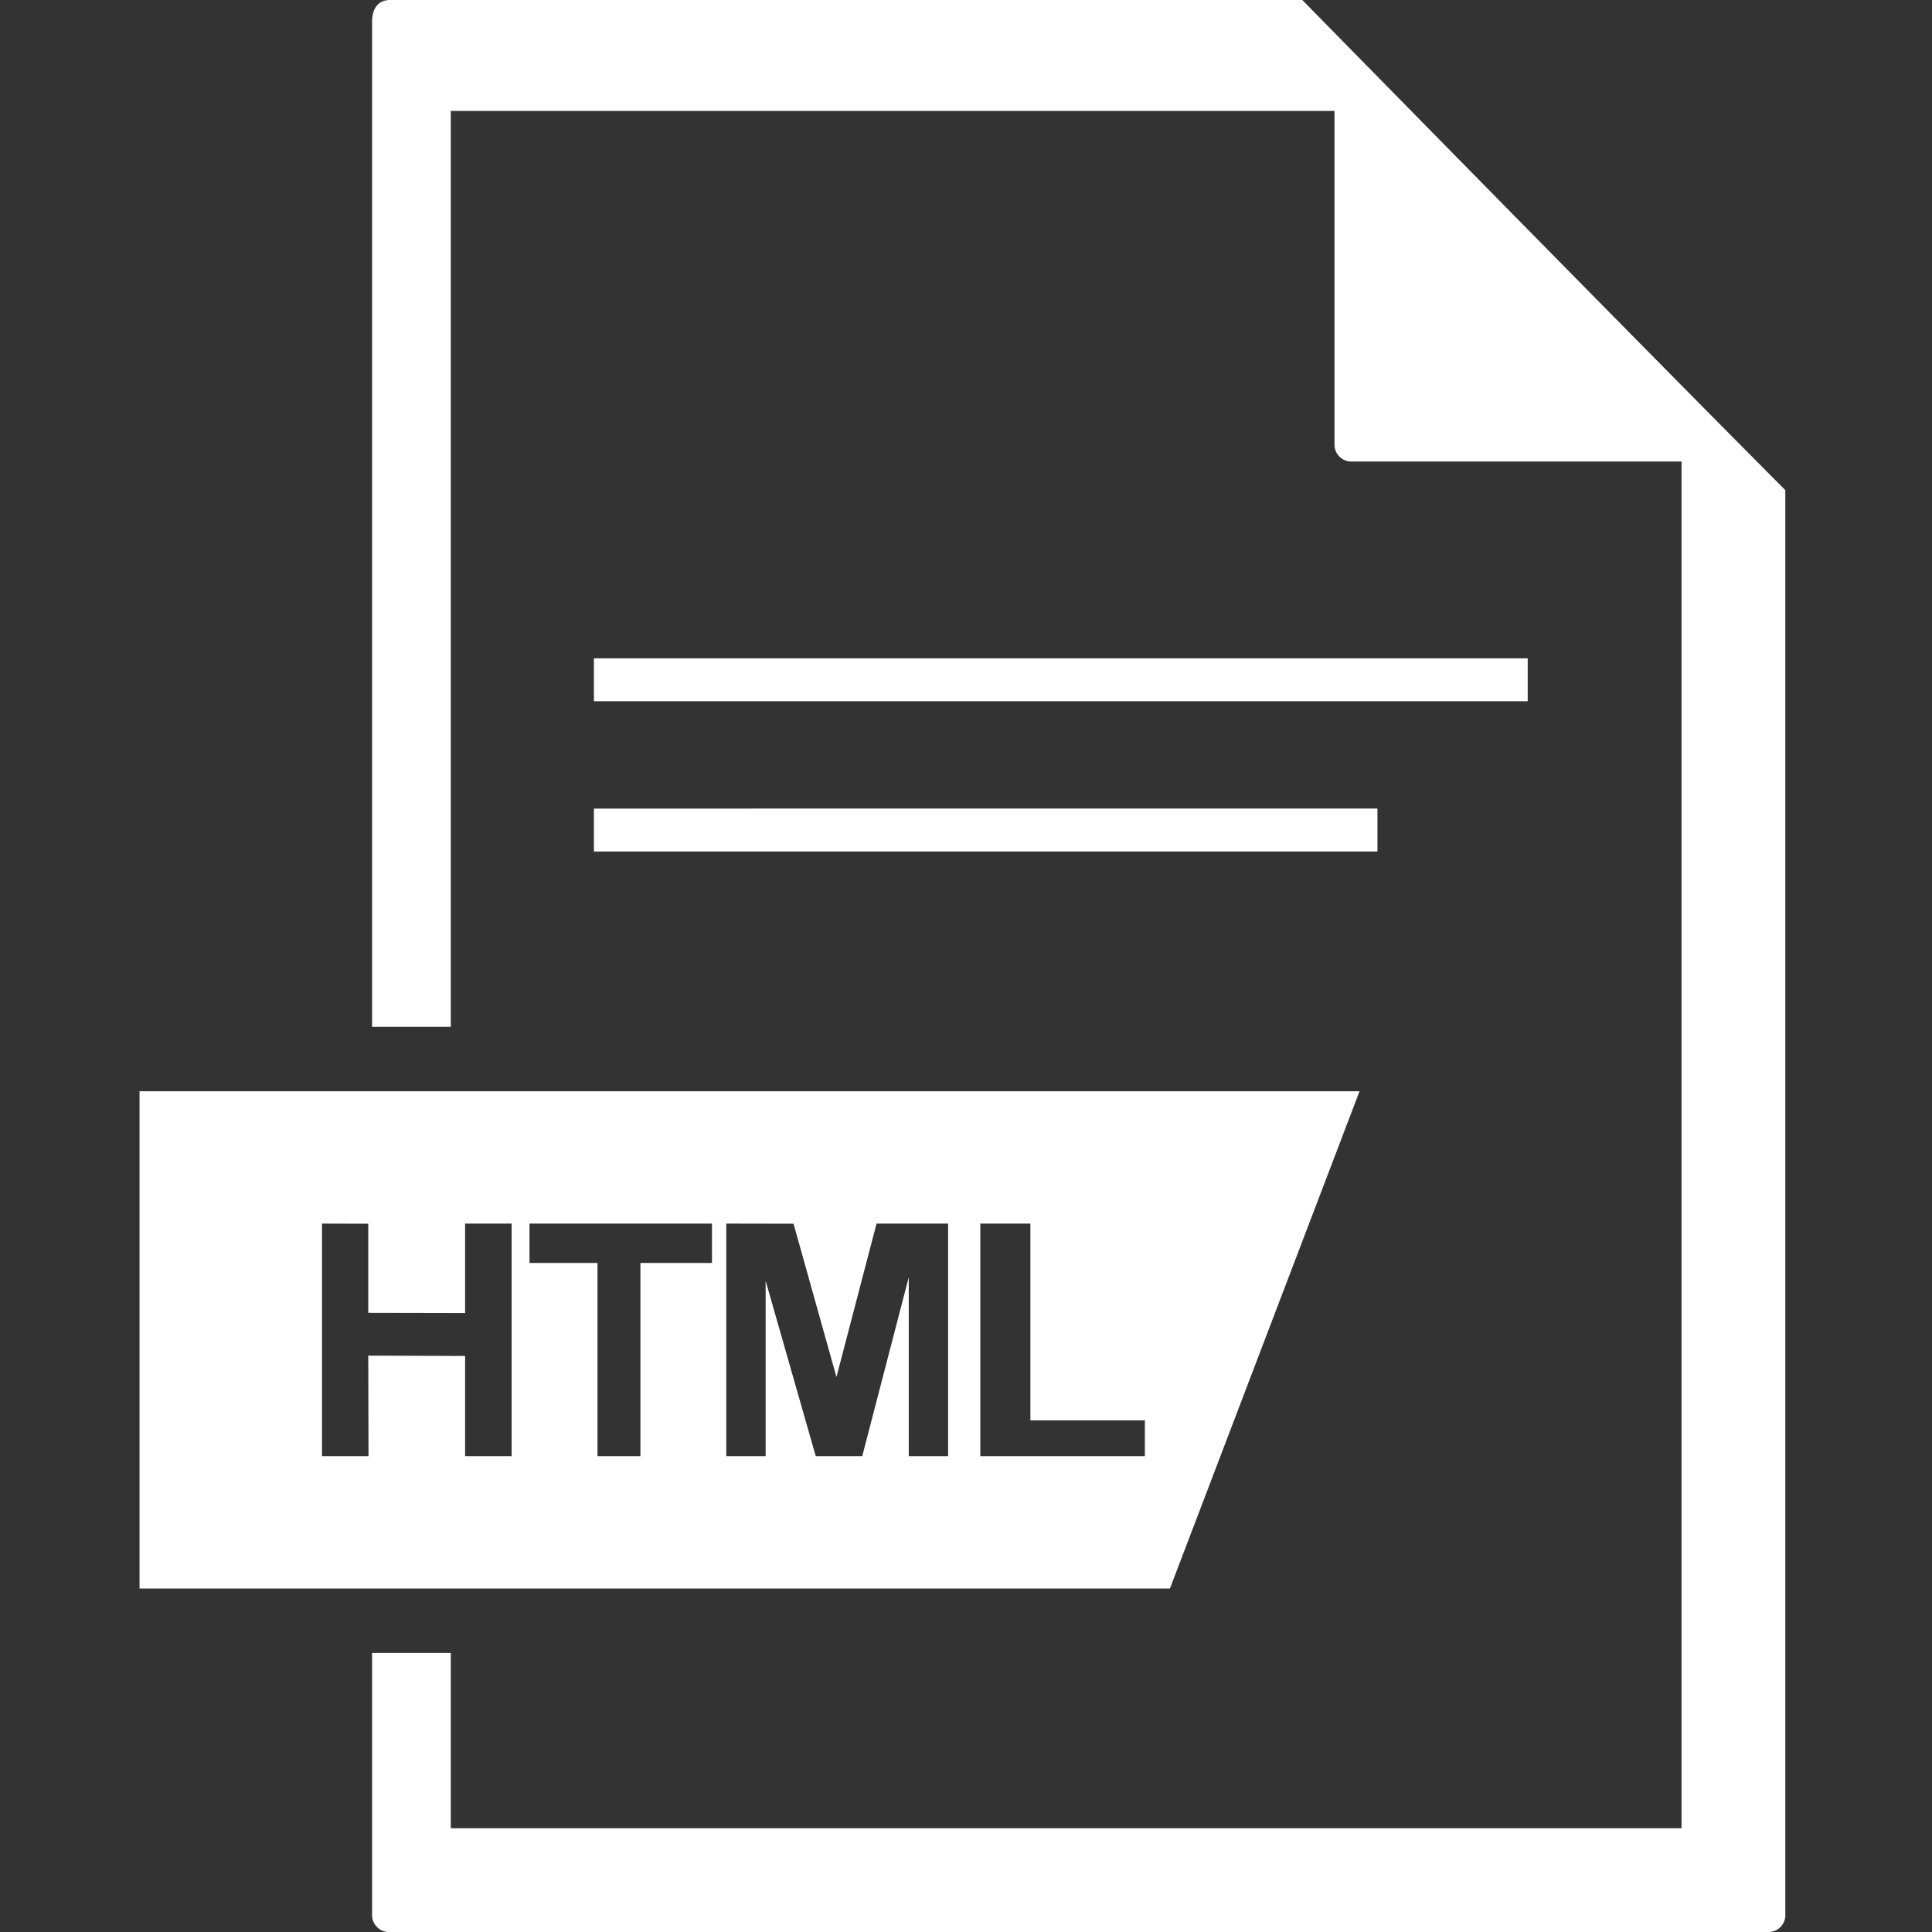 <svg xmlns="http://www.w3.org/2000/svg" width="59.994" height="59.994" viewBox="0 0 540 540">
  <rect x="0" y="0" width="540" height="540" fill="#333333" stroke="none"/>
  <defs>
    <style>
      .cls-1 {
        fill: #fff;
        fill-rule: evenodd;
      }
    </style>
  </defs>
  <path id="img10" class="cls-1" d="M104,462h22v49H470V129H378.038A4.73,4.73,0,0,1,373,124.033V31H126V287H104s0-246.17,0-280.97C104,2.052,106.016,0,109,0H364s90.053,91.836,135,137V535.032A4.706,4.706,0,0,1,494,540H109a4.744,4.744,0,0,1-5-4.978V462Zm62-278H427v12H166V184Zm0,42H385v12H166V226ZM39,305H380L327,444H39V305Zm63.931,73.9L130,379v28h13V342H130v25l-27.069-.054V342.037L90,342v65h13ZM148,342v11h19v54h12V353h20V342H148Zm55,0v65h11V358l14,49h13l13-50v50h11V342H245l-11.211,42.881L221.8,342.037Zm71,0v65h46V397H288V342H274Z"/>
</svg>
